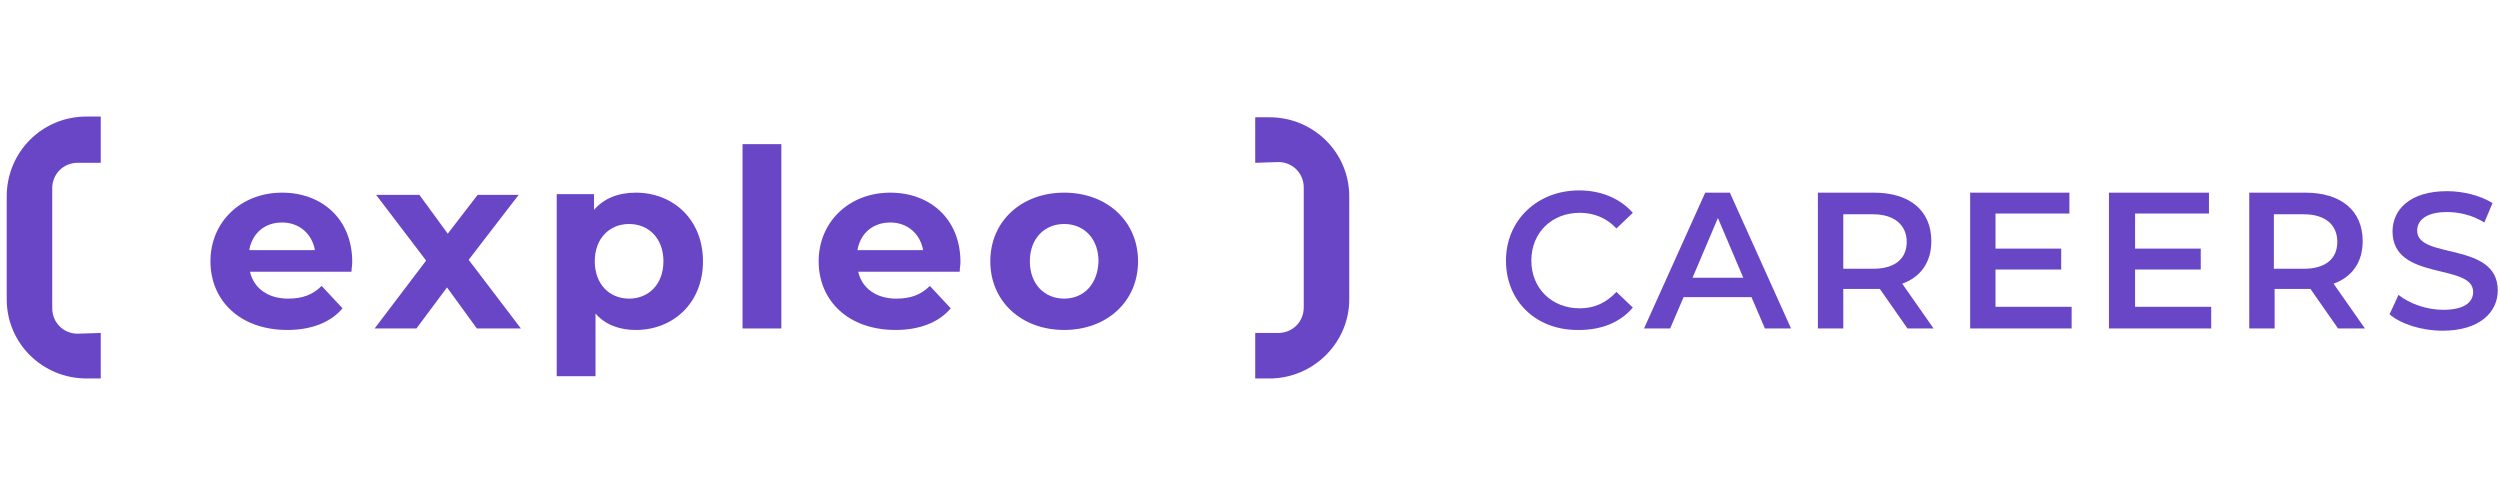 <svg xmlns="http://www.w3.org/2000/svg" xmlns:xlink="http://www.w3.org/1999/xlink" id="Ebene_1" x="0px" y="0px" viewBox="0 0 335 37" style="enable-background:new 0 0 335 37;" xml:space="preserve" width="181" height="36"><style type="text/css">	.st0{fill:#6846C6;}</style><path class="st0" d="M10.4,29.9c-1.9,0-3.4-1.5-3.4-3.4V10.4C7,8.5,8.5,7,10.4,7h3.1V0.8h-1.9c-6,0-10.7,4.8-10.7,10.7v13.8 c0,5.9,4.8,10.6,10.7,10.6h1.9v-6.1L10.4,29.9L10.4,29.9z"></path><path class="st0" d="M171.3,6.9c1.9,0,3.4,1.5,3.4,3.4v16.1c0,1.9-1.5,3.4-3.4,3.4h-3.1v6.1h1.9c5.9,0,10.7-4.8,10.7-10.6V11.5 c0-5.9-4.8-10.6-10.7-10.6h-1.9V7L171.3,6.9L171.3,6.9z"></path><path class="st0" d="M47.2,20.3c0-5.8-4.1-9.3-9.4-9.3c-5.5,0-9.6,3.9-9.6,9.2s4,9.2,10.3,9.2c3.2,0,5.8-1,7.4-2.9l-2.8-3 c-1.2,1.2-2.6,1.7-4.5,1.7c-2.7,0-4.6-1.4-5.1-3.6h13.6C47.1,21.2,47.2,20.7,47.2,20.3z M33.4,18.7c0.4-2.3,2.1-3.7,4.4-3.7 c2.3,0,4,1.5,4.4,3.7H33.4z"></path><polygon class="st0" points="69.8,29.2 62.8,20 69.5,11.3 64,11.3 60,16.5 56.2,11.3 50.4,11.3 57.1,20.1 50.2,29.2 55.8,29.2  59.9,23.7 63.9,29.2 "></polygon><path class="st0" d="M85.2,11c-2.4,0-4.3,0.8-5.6,2.3v-2.1h-5v24.4h5.2v-8.4c1.3,1.5,3.2,2.2,5.4,2.2c5,0,9-3.6,9-9.2 S90.2,11,85.2,11z M84.3,25.2c-2.6,0-4.6-1.9-4.6-5s2-5,4.6-5s4.6,1.9,4.6,5S86.9,25.2,84.3,25.2z"></path><rect x="99.5" y="4.5" class="st0" width="5.2" height="24.7"></rect><path class="st0" d="M128.7,20.3c0-5.8-4.1-9.3-9.4-9.3c-5.5,0-9.6,3.9-9.6,9.2s4,9.2,10.3,9.2c3.2,0,5.8-1,7.4-2.9l-2.8-3 c-1.2,1.2-2.6,1.7-4.5,1.7c-2.7,0-4.6-1.4-5.1-3.6h13.6C128.6,21.2,128.7,20.7,128.7,20.3z M114.9,18.7c0.4-2.3,2.1-3.7,4.4-3.7 s4,1.5,4.4,3.7H114.9z"></path><path class="st0" d="M142.6,11c-5.7,0-9.9,3.8-9.9,9.2s4.2,9.2,9.9,9.2s9.9-3.8,9.9-9.2S148.3,11,142.6,11z M142.6,25.2 c-2.6,0-4.6-1.9-4.6-5s2-5,4.6-5s4.6,1.9,4.6,5C147.1,23.3,145.2,25.2,142.6,25.2z"></path><g>	<path class="st0" d="M201.8,20.1c0-5.4,4.2-9.4,9.8-9.4c3,0,5.5,1.1,7.2,3l-2.2,2.1c-1.3-1.4-3-2.1-4.9-2.1c-3.8,0-6.5,2.7-6.5,6.4  s2.7,6.4,6.5,6.4c1.9,0,3.5-0.7,4.9-2.2l2.2,2.1c-1.7,2-4.2,3-7.2,3C205.9,29.5,201.8,25.6,201.8,20.1z"></path>	<path class="st0" d="M234.7,25h-9.1l-1.8,4.2h-3.5l8.2-18.2h3.3l8.2,18.2h-3.5L234.7,25z M233.6,22.4l-3.4-8l-3.4,8H233.6z"></path>	<path class="st0" d="M255.6,29.2l-3.7-5.3c-0.2,0-0.5,0-0.7,0H247v5.3h-3.4V11h7.5c4.8,0,7.7,2.4,7.7,6.5c0,2.8-1.4,4.8-3.9,5.7  l4.2,6H255.6z M251,13.9h-4v7.3h4c3,0,4.5-1.4,4.5-3.6S253.9,13.9,251,13.9z"></path>	<path class="st0" d="M277.6,26.4v2.8H264V11h13.3v2.8h-9.9v4.7h8.8v2.8h-8.8v5h10.2V26.4z"></path>	<path class="st0" d="M296.3,26.4v2.8h-13.7V11H296v2.8h-9.9v4.7h8.8v2.8h-8.8v5h10.2V26.4z"></path>	<path class="st0" d="M313.3,29.2l-3.7-5.3c-0.2,0-0.5,0-0.7,0h-4.1v5.3h-3.4V11h7.5c4.8,0,7.7,2.4,7.7,6.5c0,2.8-1.4,4.8-3.9,5.7  l4.2,6H313.3z M308.7,13.9h-4v7.3h4c3,0,4.5-1.4,4.5-3.6S311.7,13.9,308.7,13.9z"></path>	<path class="st0" d="M320.2,27.3l1.2-2.6c1.5,1.2,3.8,2,6,2c2.8,0,4-1,4-2.4c0-3.9-10.8-1.4-10.8-8.1c0-2.9,2.3-5.4,7.3-5.4  c2.2,0,4.5,0.6,6.1,1.6l-1.1,2.6c-1.6-1-3.4-1.4-5-1.4c-2.8,0-4,1.1-4,2.5c0,3.9,10.8,1.4,10.8,8c0,2.9-2.4,5.4-7.4,5.4  C324.5,29.5,321.7,28.6,320.2,27.3z"></path></g></svg>